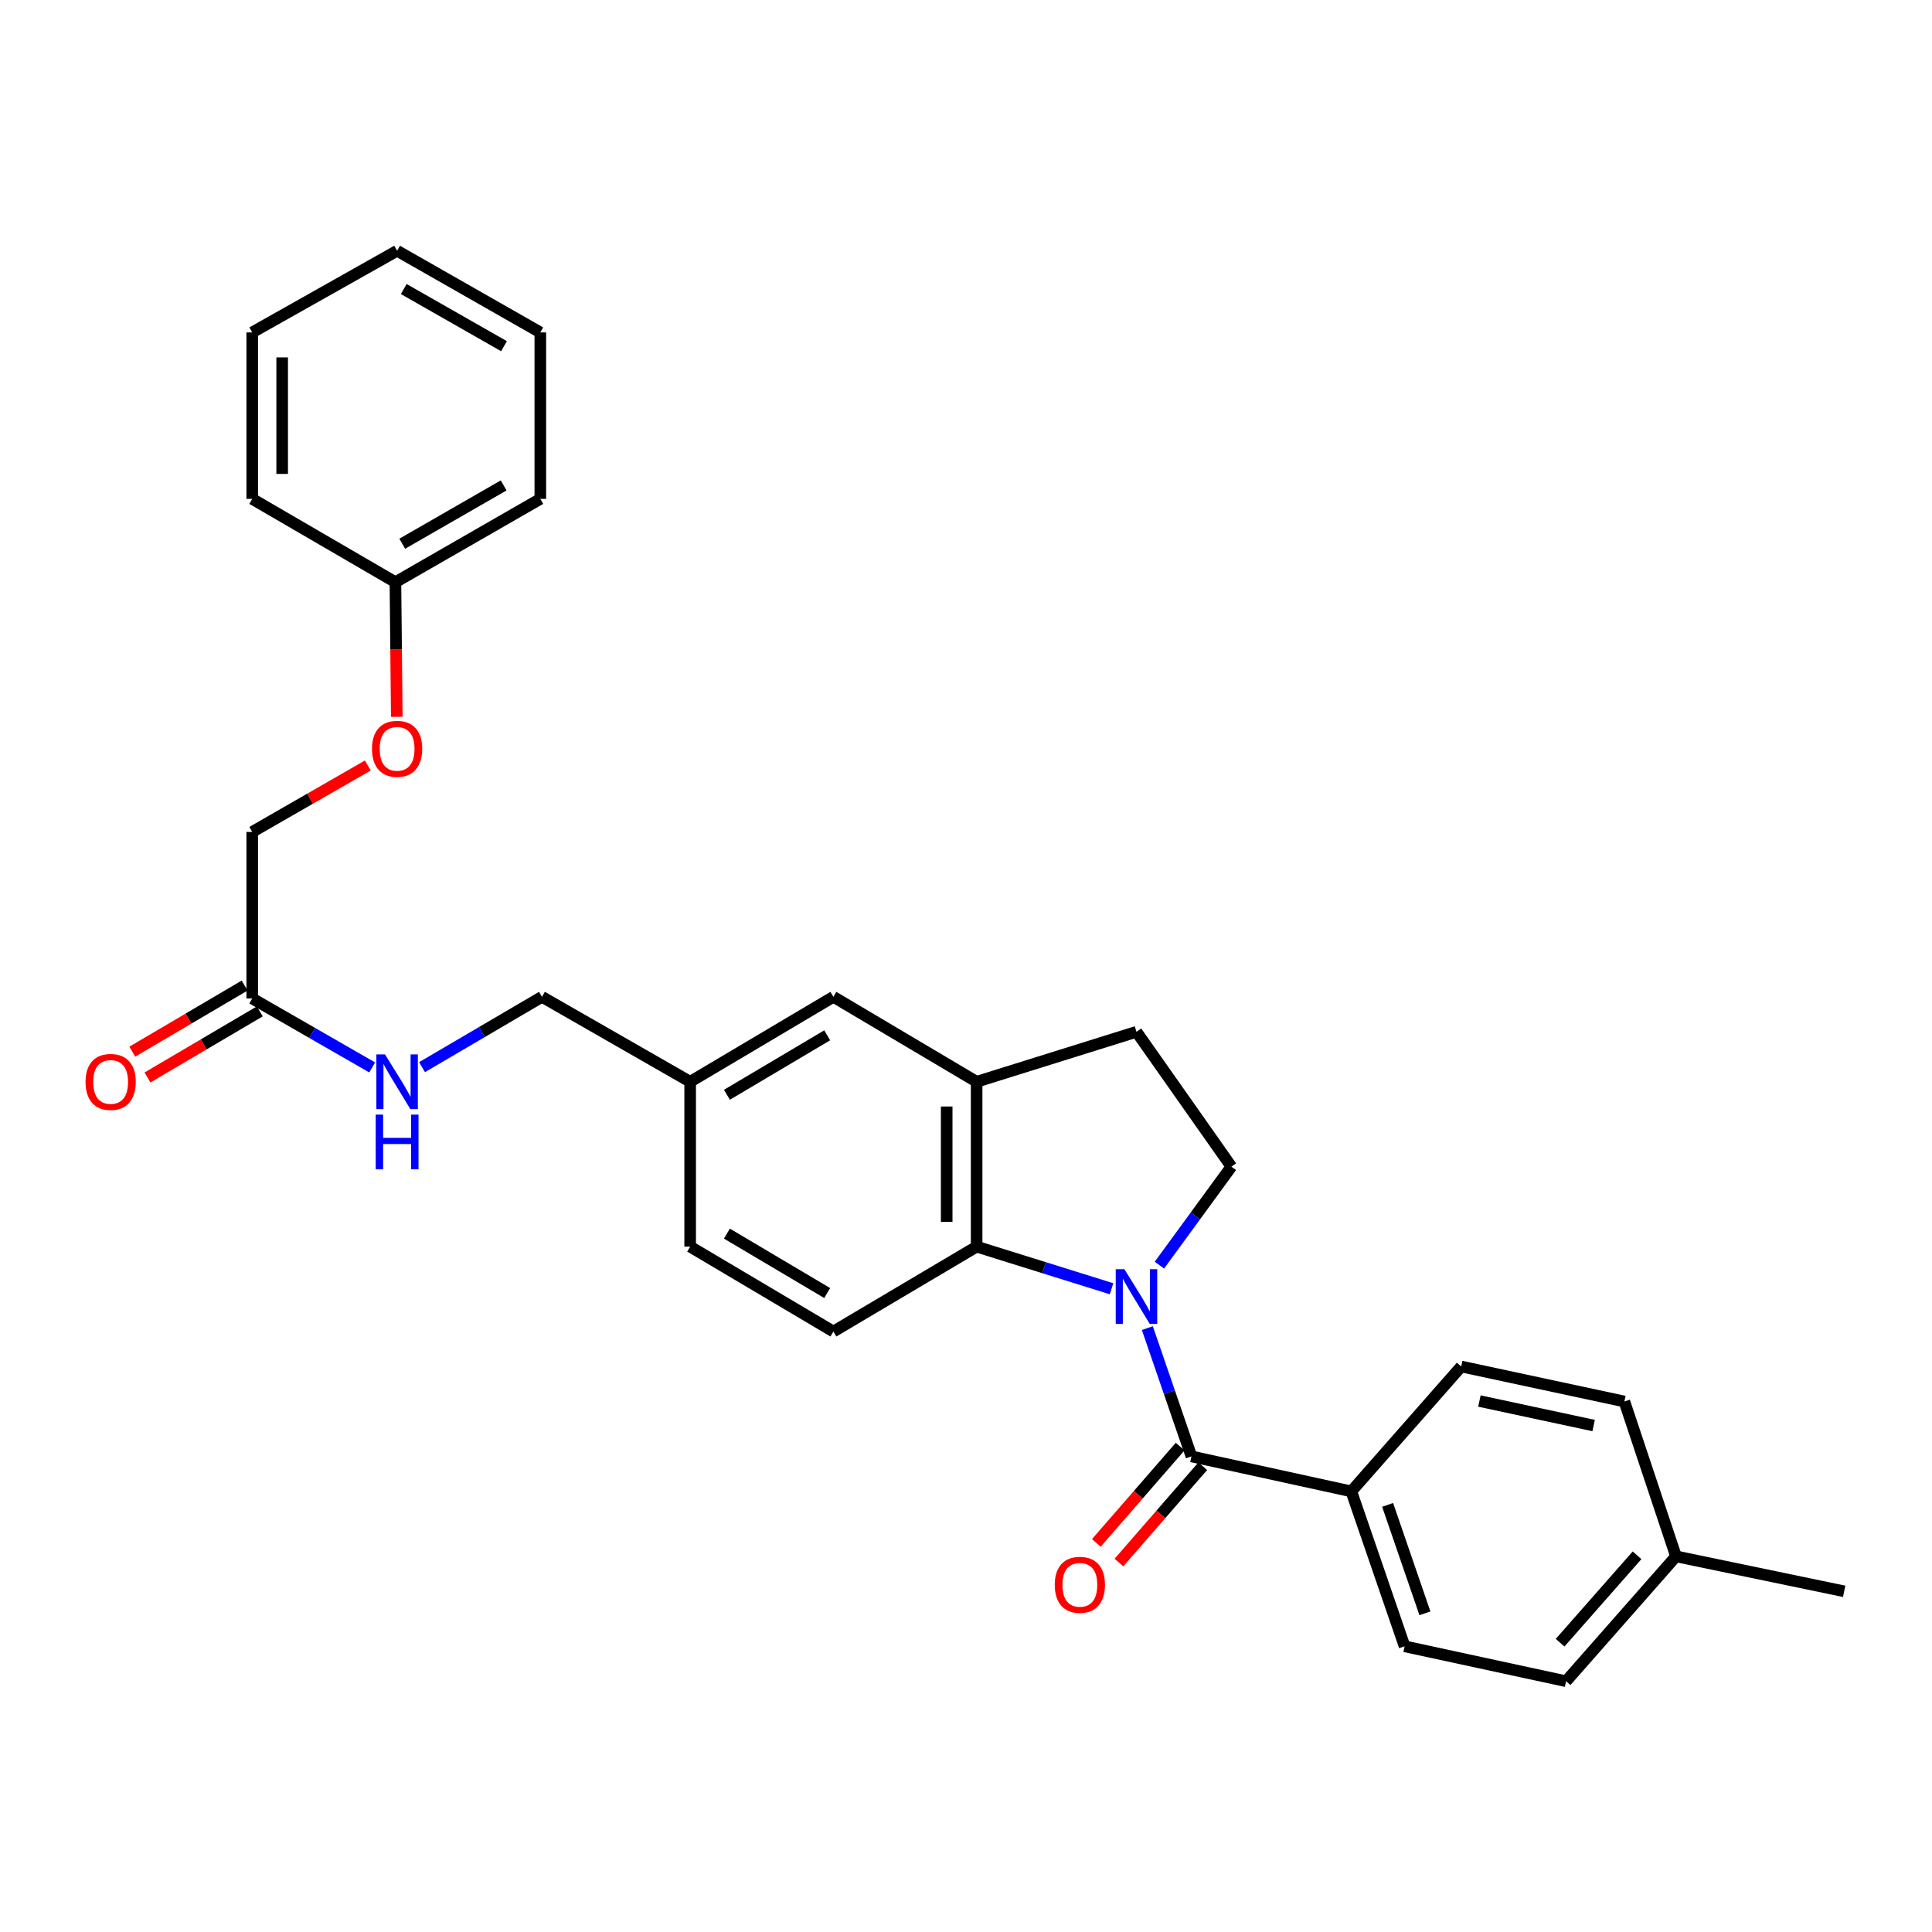 <?xml version='1.0' encoding='iso-8859-1'?>
<svg version='1.1' baseProfile='full'
              xmlns='http://www.w3.org/2000/svg'
                      xmlns:rdkit='http://www.rdkit.org/xml'
                      xmlns:xlink='http://www.w3.org/1999/xlink'
                  xml:space='preserve'
width='1000px' height='1000px' viewBox='0 0 1000 1000'>
<!-- END OF HEADER -->
<rect style='opacity:1.0;fill:#FFFFFF;stroke:none' width='1000' height='1000' x='0' y='0'> </rect>
<path class='bond-0' d='M 593.859,687.429 L 605.278,720.631' style='fill:none;fill-rule:evenodd;stroke:#0000FF;stroke-width:6px;stroke-linecap:butt;stroke-linejoin:miter;stroke-opacity:1' />
<path class='bond-0' d='M 605.278,720.631 L 616.696,753.833' style='fill:none;fill-rule:evenodd;stroke:#000000;stroke-width:6px;stroke-linecap:butt;stroke-linejoin:miter;stroke-opacity:1' />
<path class='bond-1' d='M 575.33,667.053 L 540.417,656.155' style='fill:none;fill-rule:evenodd;stroke:#0000FF;stroke-width:6px;stroke-linecap:butt;stroke-linejoin:miter;stroke-opacity:1' />
<path class='bond-1' d='M 540.417,656.155 L 505.503,645.258' style='fill:none;fill-rule:evenodd;stroke:#000000;stroke-width:6px;stroke-linecap:butt;stroke-linejoin:miter;stroke-opacity:1' />
<path class='bond-3' d='M 600.106,654.84 L 618.734,629.348' style='fill:none;fill-rule:evenodd;stroke:#0000FF;stroke-width:6px;stroke-linecap:butt;stroke-linejoin:miter;stroke-opacity:1' />
<path class='bond-3' d='M 618.734,629.348 L 637.362,603.856' style='fill:none;fill-rule:evenodd;stroke:#000000;stroke-width:6px;stroke-linecap:butt;stroke-linejoin:miter;stroke-opacity:1' />
<path class='bond-4' d='M 616.696,753.833 L 699.438,771.941' style='fill:none;fill-rule:evenodd;stroke:#000000;stroke-width:6px;stroke-linecap:butt;stroke-linejoin:miter;stroke-opacity:1' />
<path class='bond-7' d='M 610.85,748.745 L 589.156,773.676' style='fill:none;fill-rule:evenodd;stroke:#000000;stroke-width:6px;stroke-linecap:butt;stroke-linejoin:miter;stroke-opacity:1' />
<path class='bond-7' d='M 589.156,773.676 L 567.463,798.607' style='fill:none;fill-rule:evenodd;stroke:#FF0000;stroke-width:6px;stroke-linecap:butt;stroke-linejoin:miter;stroke-opacity:1' />
<path class='bond-7' d='M 622.543,758.92 L 600.849,783.851' style='fill:none;fill-rule:evenodd;stroke:#000000;stroke-width:6px;stroke-linecap:butt;stroke-linejoin:miter;stroke-opacity:1' />
<path class='bond-7' d='M 600.849,783.851 L 579.155,808.782' style='fill:none;fill-rule:evenodd;stroke:#FF0000;stroke-width:6px;stroke-linecap:butt;stroke-linejoin:miter;stroke-opacity:1' />
<path class='bond-2' d='M 505.503,645.258 L 505.503,559.923' style='fill:none;fill-rule:evenodd;stroke:#000000;stroke-width:6px;stroke-linecap:butt;stroke-linejoin:miter;stroke-opacity:1' />
<path class='bond-2' d='M 490.004,632.457 L 490.004,572.723' style='fill:none;fill-rule:evenodd;stroke:#000000;stroke-width:6px;stroke-linecap:butt;stroke-linejoin:miter;stroke-opacity:1' />
<path class='bond-5' d='M 505.503,645.258 L 431.363,689.199' style='fill:none;fill-rule:evenodd;stroke:#000000;stroke-width:6px;stroke-linecap:butt;stroke-linejoin:miter;stroke-opacity:1' />
<path class='bond-9' d='M 505.503,559.923 L 431.363,515.956' style='fill:none;fill-rule:evenodd;stroke:#000000;stroke-width:6px;stroke-linecap:butt;stroke-linejoin:miter;stroke-opacity:1' />
<path class='bond-29' d='M 505.503,559.923 L 588.237,534.056' style='fill:none;fill-rule:evenodd;stroke:#000000;stroke-width:6px;stroke-linecap:butt;stroke-linejoin:miter;stroke-opacity:1' />
<path class='bond-8' d='M 637.362,603.856 L 588.237,534.056' style='fill:none;fill-rule:evenodd;stroke:#000000;stroke-width:6px;stroke-linecap:butt;stroke-linejoin:miter;stroke-opacity:1' />
<path class='bond-12' d='M 699.438,771.941 L 727.019,852.126' style='fill:none;fill-rule:evenodd;stroke:#000000;stroke-width:6px;stroke-linecap:butt;stroke-linejoin:miter;stroke-opacity:1' />
<path class='bond-12' d='M 718.232,778.928 L 737.539,835.057' style='fill:none;fill-rule:evenodd;stroke:#000000;stroke-width:6px;stroke-linecap:butt;stroke-linejoin:miter;stroke-opacity:1' />
<path class='bond-13' d='M 699.438,771.941 L 756.322,707.299' style='fill:none;fill-rule:evenodd;stroke:#000000;stroke-width:6px;stroke-linecap:butt;stroke-linejoin:miter;stroke-opacity:1' />
<path class='bond-17' d='M 431.363,689.199 L 357.223,645.258' style='fill:none;fill-rule:evenodd;stroke:#000000;stroke-width:6px;stroke-linecap:butt;stroke-linejoin:miter;stroke-opacity:1' />
<path class='bond-17' d='M 428.145,669.274 L 376.247,638.515' style='fill:none;fill-rule:evenodd;stroke:#000000;stroke-width:6px;stroke-linecap:butt;stroke-linejoin:miter;stroke-opacity:1' />
<path class='bond-6' d='M 130.55,516.809 L 161.595,534.657' style='fill:none;fill-rule:evenodd;stroke:#000000;stroke-width:6px;stroke-linecap:butt;stroke-linejoin:miter;stroke-opacity:1' />
<path class='bond-6' d='M 161.595,534.657 L 192.64,552.505' style='fill:none;fill-rule:evenodd;stroke:#0000FF;stroke-width:6px;stroke-linecap:butt;stroke-linejoin:miter;stroke-opacity:1' />
<path class='bond-11' d='M 126.62,510.129 L 97.543,527.237' style='fill:none;fill-rule:evenodd;stroke:#000000;stroke-width:6px;stroke-linecap:butt;stroke-linejoin:miter;stroke-opacity:1' />
<path class='bond-11' d='M 97.543,527.237 L 68.466,544.345' style='fill:none;fill-rule:evenodd;stroke:#FF0000;stroke-width:6px;stroke-linecap:butt;stroke-linejoin:miter;stroke-opacity:1' />
<path class='bond-11' d='M 134.48,523.488 L 105.403,540.596' style='fill:none;fill-rule:evenodd;stroke:#000000;stroke-width:6px;stroke-linecap:butt;stroke-linejoin:miter;stroke-opacity:1' />
<path class='bond-11' d='M 105.403,540.596 L 76.326,557.703' style='fill:none;fill-rule:evenodd;stroke:#FF0000;stroke-width:6px;stroke-linecap:butt;stroke-linejoin:miter;stroke-opacity:1' />
<path class='bond-16' d='M 130.55,516.809 L 130.55,430.613' style='fill:none;fill-rule:evenodd;stroke:#000000;stroke-width:6px;stroke-linecap:butt;stroke-linejoin:miter;stroke-opacity:1' />
<path class='bond-30' d='M 431.363,515.956 L 357.223,559.923' style='fill:none;fill-rule:evenodd;stroke:#000000;stroke-width:6px;stroke-linecap:butt;stroke-linejoin:miter;stroke-opacity:1' />
<path class='bond-30' d='M 428.148,535.883 L 376.25,566.66' style='fill:none;fill-rule:evenodd;stroke:#000000;stroke-width:6px;stroke-linecap:butt;stroke-linejoin:miter;stroke-opacity:1' />
<path class='bond-10' d='M 218.455,552.352 L 249.491,534.154' style='fill:none;fill-rule:evenodd;stroke:#0000FF;stroke-width:6px;stroke-linecap:butt;stroke-linejoin:miter;stroke-opacity:1' />
<path class='bond-10' d='M 249.491,534.154 L 280.526,515.956' style='fill:none;fill-rule:evenodd;stroke:#000000;stroke-width:6px;stroke-linecap:butt;stroke-linejoin:miter;stroke-opacity:1' />
<path class='bond-20' d='M 727.019,852.126 L 810.605,870.201' style='fill:none;fill-rule:evenodd;stroke:#000000;stroke-width:6px;stroke-linecap:butt;stroke-linejoin:miter;stroke-opacity:1' />
<path class='bond-19' d='M 756.322,707.299 L 840.778,725.417' style='fill:none;fill-rule:evenodd;stroke:#000000;stroke-width:6px;stroke-linecap:butt;stroke-linejoin:miter;stroke-opacity:1' />
<path class='bond-19' d='M 765.74,725.172 L 824.859,737.854' style='fill:none;fill-rule:evenodd;stroke:#000000;stroke-width:6px;stroke-linecap:butt;stroke-linejoin:miter;stroke-opacity:1' />
<path class='bond-14' d='M 190.38,396.222 L 160.465,413.418' style='fill:none;fill-rule:evenodd;stroke:#FF0000;stroke-width:6px;stroke-linecap:butt;stroke-linejoin:miter;stroke-opacity:1' />
<path class='bond-14' d='M 160.465,413.418 L 130.55,430.613' style='fill:none;fill-rule:evenodd;stroke:#000000;stroke-width:6px;stroke-linecap:butt;stroke-linejoin:miter;stroke-opacity:1' />
<path class='bond-22' d='M 205.376,371.033 L 205.024,336.185' style='fill:none;fill-rule:evenodd;stroke:#FF0000;stroke-width:6px;stroke-linecap:butt;stroke-linejoin:miter;stroke-opacity:1' />
<path class='bond-22' d='M 205.024,336.185 L 204.672,301.338' style='fill:none;fill-rule:evenodd;stroke:#000000;stroke-width:6px;stroke-linecap:butt;stroke-linejoin:miter;stroke-opacity:1' />
<path class='bond-15' d='M 357.223,559.923 L 357.223,645.258' style='fill:none;fill-rule:evenodd;stroke:#000000;stroke-width:6px;stroke-linecap:butt;stroke-linejoin:miter;stroke-opacity:1' />
<path class='bond-18' d='M 357.223,559.923 L 280.526,515.956' style='fill:none;fill-rule:evenodd;stroke:#000000;stroke-width:6px;stroke-linecap:butt;stroke-linejoin:miter;stroke-opacity:1' />
<path class='bond-21' d='M 840.778,725.417 L 867.498,805.567' style='fill:none;fill-rule:evenodd;stroke:#000000;stroke-width:6px;stroke-linecap:butt;stroke-linejoin:miter;stroke-opacity:1' />
<path class='bond-31' d='M 810.605,870.201 L 867.498,805.567' style='fill:none;fill-rule:evenodd;stroke:#000000;stroke-width:6px;stroke-linecap:butt;stroke-linejoin:miter;stroke-opacity:1' />
<path class='bond-31' d='M 807.505,850.264 L 847.329,805.021' style='fill:none;fill-rule:evenodd;stroke:#000000;stroke-width:6px;stroke-linecap:butt;stroke-linejoin:miter;stroke-opacity:1' />
<path class='bond-23' d='M 867.498,805.567 L 954.545,823.667' style='fill:none;fill-rule:evenodd;stroke:#000000;stroke-width:6px;stroke-linecap:butt;stroke-linejoin:miter;stroke-opacity:1' />
<path class='bond-24' d='M 204.672,301.338 L 279.665,258.223' style='fill:none;fill-rule:evenodd;stroke:#000000;stroke-width:6px;stroke-linecap:butt;stroke-linejoin:miter;stroke-opacity:1' />
<path class='bond-24' d='M 208.196,281.433 L 260.691,251.253' style='fill:none;fill-rule:evenodd;stroke:#000000;stroke-width:6px;stroke-linecap:butt;stroke-linejoin:miter;stroke-opacity:1' />
<path class='bond-25' d='M 204.672,301.338 L 130.55,258.223' style='fill:none;fill-rule:evenodd;stroke:#000000;stroke-width:6px;stroke-linecap:butt;stroke-linejoin:miter;stroke-opacity:1' />
<path class='bond-27' d='M 279.665,258.223 L 279.665,172.062' style='fill:none;fill-rule:evenodd;stroke:#000000;stroke-width:6px;stroke-linecap:butt;stroke-linejoin:miter;stroke-opacity:1' />
<path class='bond-26' d='M 130.55,258.223 L 130.55,172.062' style='fill:none;fill-rule:evenodd;stroke:#000000;stroke-width:6px;stroke-linecap:butt;stroke-linejoin:miter;stroke-opacity:1' />
<path class='bond-26' d='M 146.049,245.299 L 146.049,184.986' style='fill:none;fill-rule:evenodd;stroke:#000000;stroke-width:6px;stroke-linecap:butt;stroke-linejoin:miter;stroke-opacity:1' />
<path class='bond-28' d='M 130.55,172.062 L 205.542,129.799' style='fill:none;fill-rule:evenodd;stroke:#000000;stroke-width:6px;stroke-linecap:butt;stroke-linejoin:miter;stroke-opacity:1' />
<path class='bond-32' d='M 279.665,172.062 L 205.542,129.799' style='fill:none;fill-rule:evenodd;stroke:#000000;stroke-width:6px;stroke-linecap:butt;stroke-linejoin:miter;stroke-opacity:1' />
<path class='bond-32' d='M 260.869,179.187 L 208.983,149.604' style='fill:none;fill-rule:evenodd;stroke:#000000;stroke-width:6px;stroke-linecap:butt;stroke-linejoin:miter;stroke-opacity:1' />
<path  class='atom-0' d='M 581.977 656.922
L 591.257 671.922
Q 592.177 673.402, 593.657 676.082
Q 595.137 678.762, 595.217 678.922
L 595.217 656.922
L 598.977 656.922
L 598.977 685.242
L 595.097 685.242
L 585.137 668.842
Q 583.977 666.922, 582.737 664.722
Q 581.537 662.522, 581.177 661.842
L 581.177 685.242
L 577.497 685.242
L 577.497 656.922
L 581.977 656.922
' fill='#0000FF'/>
<path  class='atom-8' d='M 545.934 820.294
Q 545.934 813.494, 549.294 809.694
Q 552.654 805.894, 558.934 805.894
Q 565.214 805.894, 568.574 809.694
Q 571.934 813.494, 571.934 820.294
Q 571.934 827.174, 568.534 831.094
Q 565.134 834.974, 558.934 834.974
Q 552.694 834.974, 549.294 831.094
Q 545.934 827.214, 545.934 820.294
M 558.934 831.774
Q 563.254 831.774, 565.574 828.894
Q 567.934 825.974, 567.934 820.294
Q 567.934 814.734, 565.574 811.934
Q 563.254 809.094, 558.934 809.094
Q 554.614 809.094, 552.254 811.894
Q 549.934 814.694, 549.934 820.294
Q 549.934 826.014, 552.254 828.894
Q 554.614 831.774, 558.934 831.774
' fill='#FF0000'/>
<path  class='atom-11' d='M 199.282 545.763
L 208.562 560.763
Q 209.482 562.243, 210.962 564.923
Q 212.442 567.603, 212.522 567.763
L 212.522 545.763
L 216.282 545.763
L 216.282 574.083
L 212.402 574.083
L 202.442 557.683
Q 201.282 555.763, 200.042 553.563
Q 198.842 551.363, 198.482 550.683
L 198.482 574.083
L 194.802 574.083
L 194.802 545.763
L 199.282 545.763
' fill='#0000FF'/>
<path  class='atom-11' d='M 194.462 576.915
L 198.302 576.915
L 198.302 588.955
L 212.782 588.955
L 212.782 576.915
L 216.622 576.915
L 216.622 605.235
L 212.782 605.235
L 212.782 592.155
L 198.302 592.155
L 198.302 605.235
L 194.462 605.235
L 194.462 576.915
' fill='#0000FF'/>
<path  class='atom-12' d='M 44.271 560.003
Q 44.271 553.203, 47.631 549.403
Q 50.991 545.603, 57.271 545.603
Q 63.551 545.603, 66.911 549.403
Q 70.271 553.203, 70.271 560.003
Q 70.271 566.883, 66.871 570.803
Q 63.471 574.683, 57.271 574.683
Q 51.031 574.683, 47.631 570.803
Q 44.271 566.923, 44.271 560.003
M 57.271 571.483
Q 61.591 571.483, 63.911 568.603
Q 66.271 565.683, 66.271 560.003
Q 66.271 554.443, 63.911 551.643
Q 61.591 548.803, 57.271 548.803
Q 52.951 548.803, 50.591 551.603
Q 48.271 554.403, 48.271 560.003
Q 48.271 565.723, 50.591 568.603
Q 52.951 571.483, 57.271 571.483
' fill='#FF0000'/>
<path  class='atom-15' d='M 192.542 387.587
Q 192.542 380.787, 195.902 376.987
Q 199.262 373.187, 205.542 373.187
Q 211.822 373.187, 215.182 376.987
Q 218.542 380.787, 218.542 387.587
Q 218.542 394.467, 215.142 398.387
Q 211.742 402.267, 205.542 402.267
Q 199.302 402.267, 195.902 398.387
Q 192.542 394.507, 192.542 387.587
M 205.542 399.067
Q 209.862 399.067, 212.182 396.187
Q 214.542 393.267, 214.542 387.587
Q 214.542 382.027, 212.182 379.227
Q 209.862 376.387, 205.542 376.387
Q 201.222 376.387, 198.862 379.187
Q 196.542 381.987, 196.542 387.587
Q 196.542 393.307, 198.862 396.187
Q 201.222 399.067, 205.542 399.067
' fill='#FF0000'/>
</svg>
